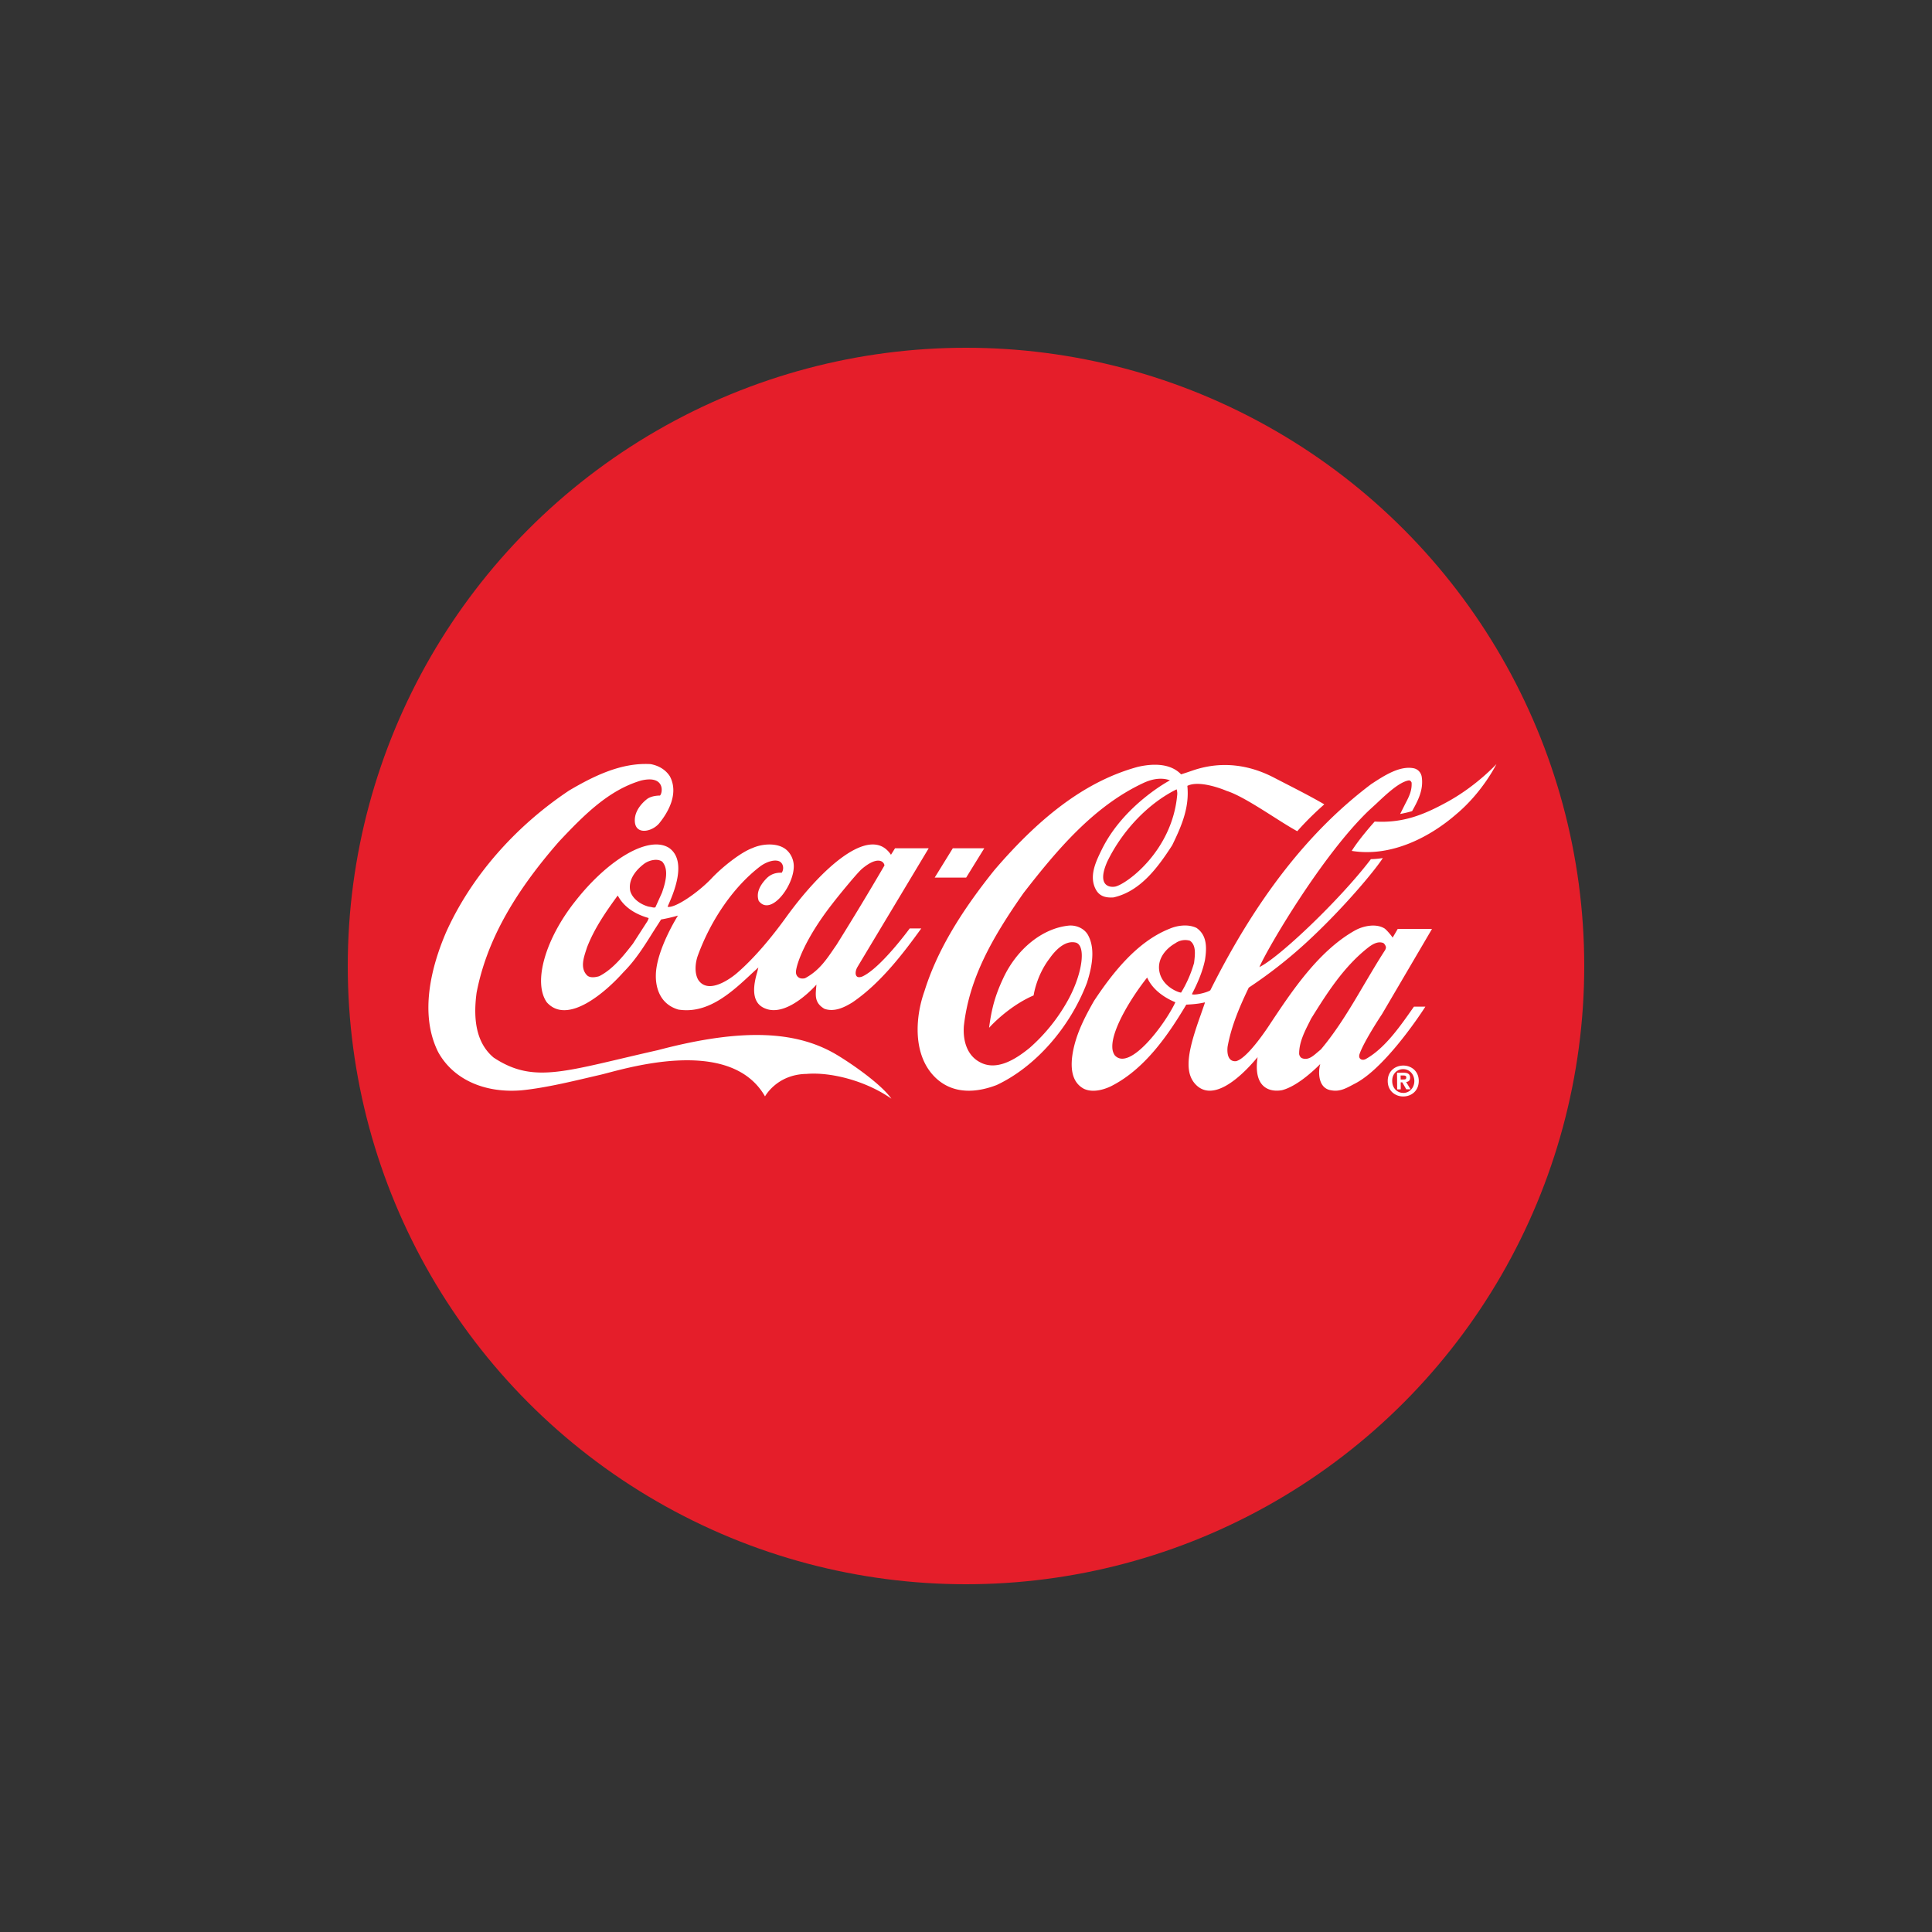 <svg viewBox="0 0 100 100" xmlns="http://www.w3.org/2000/svg" fill-rule="evenodd" clip-rule="evenodd" stroke-linejoin="round" stroke-miterlimit="1.414"><rect x="0" y="0" width="100" height="100" fill="#333333" stroke="none"/><circle cx="50" cy="50" r="32" fill="#e51e2a"/><path d="M43.404 54.653c-2.058-1.272-4.85-1.488-9.351-.298-4.802 1.08-6.399 1.773-8.503.385-.81-.68-1.095-1.784-.881-3.364.5-2.578 1.855-5.061 4.262-7.814 1.346-1.434 2.592-2.664 4.237-3.158 1.259-.309 1.143.64.991.774-.162.002-.43.026-.64.159-.171.125-.638.531-.661 1.074-.038.84.871.666 1.26.206.422-.517 1.042-1.513.555-2.433-.209-.331-.562-.555-1.001-.634-1.508-.086-2.913.602-4.206 1.361-2.832 1.885-5.098 4.493-6.38 7.35-.738 1.719-1.408 4.198-.404 6.199.771 1.398 2.382 2.133 4.304 1.975 1.345-.131 2.972-.548 4.068-.799 1.096-.25 6.702-2.099 8.543 1.113 0 0 .612-1.139 2.144-1.163 1.256-.107 3.074.353 4.397 1.283-.445-.639-1.692-1.574-2.734-2.216zm29.233 2.1c-.422.002-.805-.287-.808-.794-.004-.504.367-.801.798-.806.42-.002.805.285.808.792 0 .509-.371.804-.798.808zm-.01-1.414c-.317 0-.575.247-.566.616 0 .371.261.616.569.612l.007.004c.311-.004.569-.255.569-.623-.009-.368-.269-.611-.579-.609zm1.15-3.234c-.446.695-2.183 3.229-3.637 3.978-.404.21-.754.437-1.215.354-.685-.081-.714-.902-.59-1.362-.392.394-1.226 1.157-1.975 1.352-.649.118-1.504-.128-1.267-1.709-1.097 1.316-2.446 2.317-3.262 1.352-.57-.682-.292-1.834.312-3.525 0 0 .204-.584.226-.653-.007-.004-.011-.004-.016-.008-.393.099-.913.112-.951.116-.953 1.599-2.16 3.346-3.892 4.221-.253.124-.899.38-1.413.132-.5-.272-.701-.814-.602-1.657.14-1.074.634-2.014 1.128-2.885.917-1.383 2.194-3.056 3.904-3.735.376-.165.944-.266 1.403-.048.387.267.492.664.492 1.079 0 .192-.023.393-.053.584-.141.678-.439 1.306-.677 1.766.117.075.782-.076.955-.201 2.387-4.773 5.121-8.267 8.353-10.69l.03-.017c.624-.408 1.409-.916 2.126-.787.222.04.386.209.429.427.115.695-.207 1.277-.493 1.793-.245.081-.62.149-.62.149l.263-.523c.19-.363.354-.675.329-1.102-.051-.113-.116-.117-.165-.109-.469.09-1.081.651-1.66 1.199l-.382.35c-2.408 2.3-5.23 7.098-5.67 8.107.975-.451 4.154-3.459 5.77-5.583.288-.006.538-.044.618-.058-.393.62-2.056 2.631-4.015 4.425a24.135 24.135 0 0 1-2.924 2.282c-.45.937-.9 1.968-1.095 3.053-.019.148-.068.791.43.756.634-.141 1.792-1.964 1.792-1.964 1.093-1.639 2.48-3.749 4.385-4.812.438-.236 1.072-.359 1.506-.101.101.063.347.35.429.48 0 0 .178-.301.261-.447h1.775l-2.584 4.404s-.931 1.394-1.163 2.066c-.094.269.153.368.336.252 1.024-.577 1.84-1.8 2.477-2.701h.592zm-5.233-10.472l-.038-.023c-.804-.467-1.711-.916-2.551-1.353-1.895-.99-3.439-.645-4.229-.374a21.78 21.78 0 0 1-.593.197c-.583-.61-1.539-.55-2.246-.386-2.536.696-4.891 2.393-7.418 5.342-1.856 2.312-3.009 4.305-3.622 6.275-.472 1.324-.618 3.277.538 4.434.985.98 2.287.769 3.206.414 1.99-.935 3.784-2.961 4.671-5.294.217-.685.457-1.666.082-2.412-.161-.348-.563-.568-.99-.547-1.384.123-2.739 1.211-3.449 2.774-.372.805-.575 1.467-.71 2.518.432-.474 1.306-1.248 2.305-1.675 0 0 .135-1.01.827-1.915.26-.373.785-.97 1.37-.816.512.17.338 1.531-.348 2.846a9.191 9.191 0 0 1-2.06 2.604c-.69.562-1.712 1.238-2.607.715-.566-.316-.853-.986-.793-1.847.272-2.444 1.433-4.527 3.095-6.896 1.715-2.207 3.607-4.463 6.156-5.667.518-.251 1.001-.308 1.417-.158 0 0-2.391 1.26-3.531 3.587-.288.592-.696 1.389-.287 2.098.215.367.587.395.892.377 1.397-.313 2.302-1.556 3.041-2.699.425-.871.804-1.732.804-2.69 0-.116-.005-.266-.019-.386.673-.336 2.039.262 2.039.262.971.306 2.725 1.591 3.65 2.085.65-.736 1.23-1.236 1.398-1.39zm3.955 14.389l.004.362-.186.004-.007-.862.32-.003c.221-.001.356.059.357.257 0 .159-.095.216-.207.221l.229.379-.221.002-.206-.36h-.083zm.128-.356h-.133l.005.21.165-.003c.078 0 .126-.017.124-.112.002-.087-.094-.095-.161-.095zm-4.256-1.35l-.172.144c-.242.209-.492.429-.796.316-.086-.027-.145-.128-.159-.218-.008-.592.271-1.145.543-1.679l.068-.141c.782-1.251 1.686-2.72 3.026-3.743.219-.155.469-.285.725-.183.061.051.13.146.13.236a.39.39 0 0 1-.045.132c-.373.572-.726 1.179-1.073 1.76-.674 1.148-1.371 2.334-2.247 3.376zm-8.992-3.714h-.006c-.755.947-1.818 2.633-1.8 3.58 0 .157.035.305.127.44.767.851 2.601-1.604 3.137-2.745-.431-.178-1.145-.57-1.458-1.275zm-11.694-2.546c-.939 1.299-2.11 2.838-3.558 3.824-.405.251-.932.52-1.454.336-.557-.328-.452-.745-.415-1.251-.005 0-1.38 1.595-2.525 1.278-.384-.114-.992-.428-.537-1.933l.057-.233-.289.263c-1.086 1.019-2.313 2.16-3.855 1.915-1.156-.343-1.169-1.503-1.162-1.787.021-1.303 1.139-3.071 1.145-3.078a8.496 8.496 0 0 1-.874.202c-.019.032-.421.656-.421.656-.431.692-.881 1.406-1.457 1.999l-.11.115c-.853.954-2.855 2.731-3.931 1.513-.726-1.046-.06-3.296 1.481-5.233 1.69-2.158 3.796-3.416 4.848-2.757 1.065.745.048 2.734-.074 3.05.376.09 1.579-.733 2.279-1.473.558-.592 1.515-1.349 2.114-1.567.451-.205 1.148-.278 1.607-.015.301.17.507.517.53.887.061 1.024-1.189 2.706-1.814 1.86-.127-.368.011-.759.416-1.172.207-.203.461-.295.777-.283.123-.188.091-.462-.103-.578-.207-.118-.625-.033-1.008.246-1.354 1.032-2.546 2.738-3.234 4.626-.126.353-.19.89.027 1.257.592.877 1.984-.343 1.984-.343.935-.8 1.841-1.908 2.55-2.889 1.846-2.558 4.298-4.763 5.38-3.328.02.021.045.067.058.078.016-.023.208-.331.209-.333h1.742c-.002.005-3.697 6.159-3.701 6.169-.078.144-.128.377-.005.473.103.07.279-.01.279-.01.958-.445 2.437-2.475 2.446-2.484h.598zm13.451 3.317c-.047.031-.947-.257-1.12-1.057-.148-.685.344-1.227.822-1.496a.875.875 0 0 1 .747-.13c.207.137.262.38.262.635 0 .162-.019.326-.038.48l-.004.034a6.193 6.193 0 0 1-.669 1.534zm-18.091-4.546c.343-.45 1.331-1.656 1.572-1.857.81-.682 1.136-.386 1.163-.174a157.785 157.785 0 0 1-2.49 4.122c0-.003-.262.379-.262.379-.374.545-.748 1.008-1.355 1.333-.086.025-.23.034-.327-.032-.111-.071-.158-.189-.147-.322.039-.412.48-1.687 1.846-3.449zm-9.503.782l-.021.056-.764 1.184c-.457.586-1.029 1.322-1.745 1.68-.213.062-.506.105-.654-.075-.318-.359-.154-.862-.023-1.268l.048-.147c.38-.989.987-1.859 1.573-2.664.006-.01.021-.012.029-.012.002 0 .002.004.004.014.369.679 1.061.991 1.576 1.137.005.003.006.009.006.015a.193.193 0 0 1-.029.08zm.72-1.399l-.336.744c-.049.037-.123.019-.213-.004l-.152-.025c-.47-.135-.827-.436-.937-.796-.153-.699.47-1.241.746-1.441.259-.174.67-.265.909-.086.145.167.2.376.2.609 0 .315-.099.667-.217.999zm26.668-5.047c-.267 2.892-2.614 4.59-3.197 4.725-.356.068-.957-.081-.419-1.295.797-1.636 2.142-3.024 3.588-3.737a.716.716 0 0 1 .028.307zm-11.614 2.745h1.629l-.937 1.517h-1.629l.937-1.517zm25.556-2.38c-1.187.648-2.252 1.081-3.719.996-.18.2-.818.929-1.188 1.518 2.123.346 4.139-.795 5.392-1.883 1.387-1.154 2.098-2.611 2.098-2.611s-1.04 1.145-2.583 1.98z" fill="#fff"/></svg>